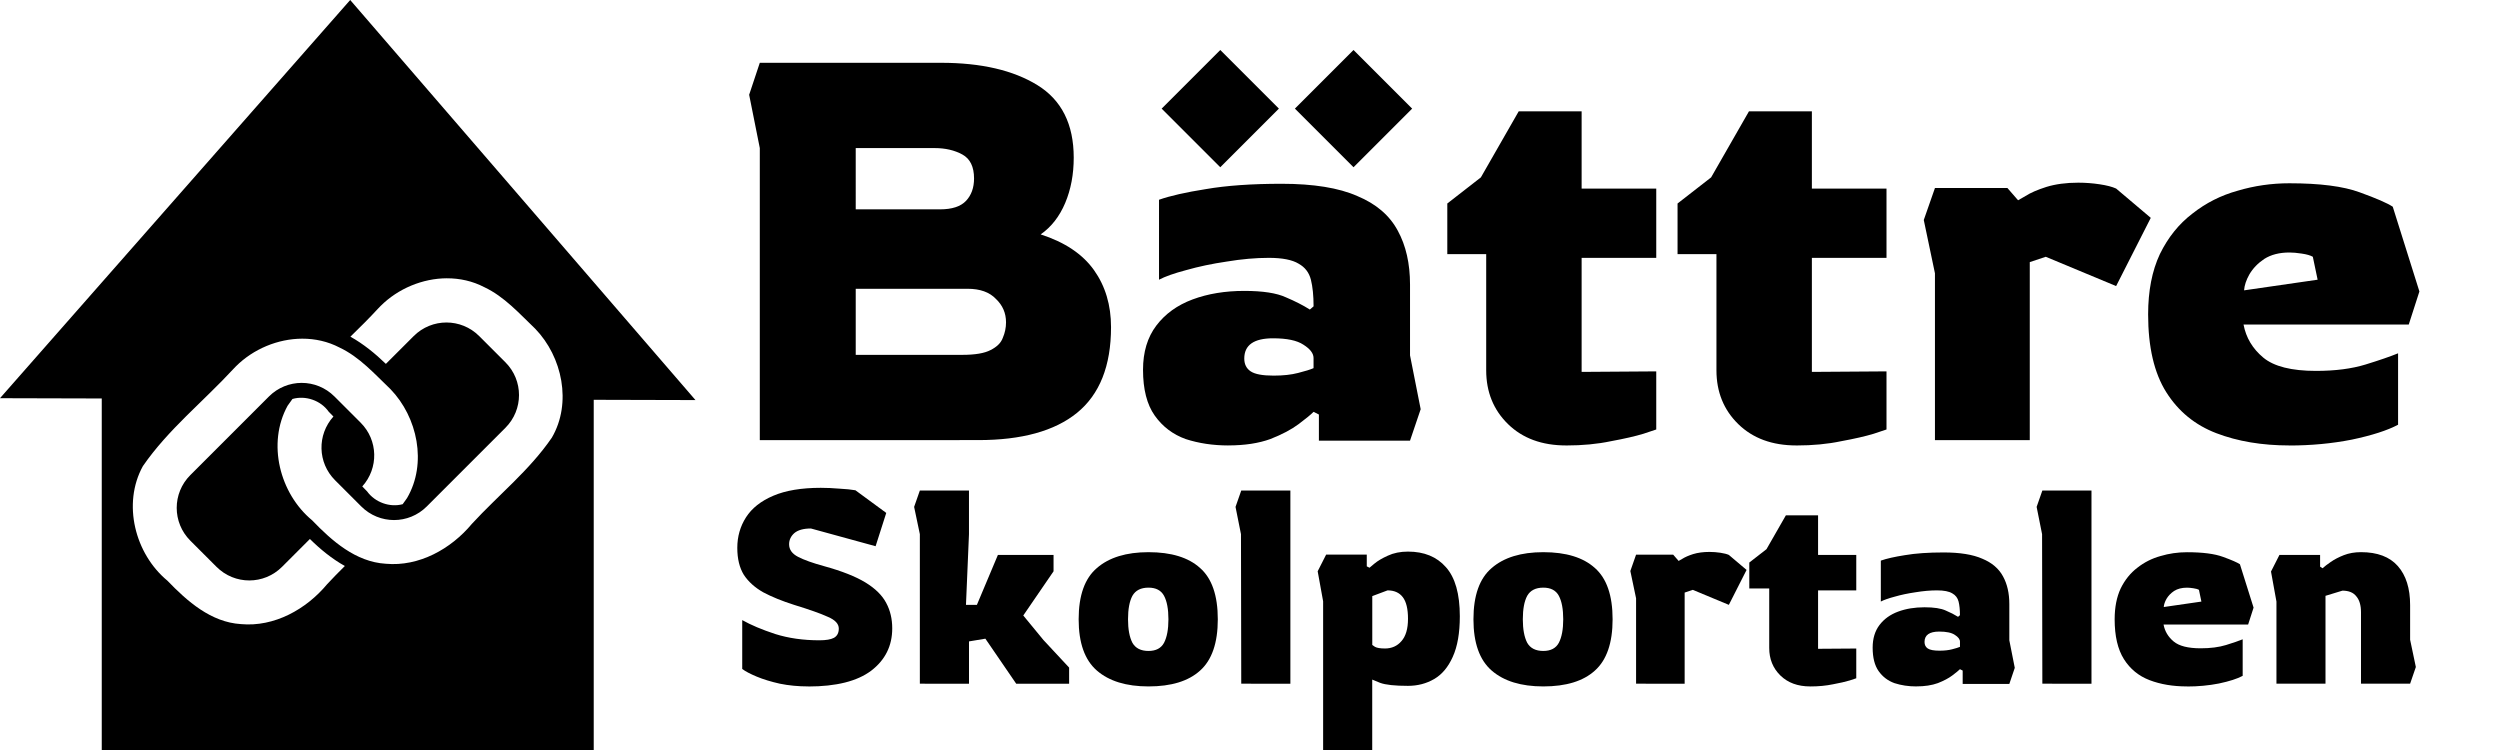 <?xml version="1.0" encoding="UTF-8" standalone="no"?>
<!-- Created with Inkscape (http://www.inkscape.org/) -->

<svg
   width="100mm"
   height="30mm"
   viewBox="0 0 100 30"
   version="1.1"
   id="svg5"
   inkscape:version="1.1.1 (3bf5ae0d25, 2021-09-20)"
   sodipodi:docname="logga_full.svg"
   xmlns:inkscape="http://www.inkscape.org/namespaces/inkscape"
   xmlns:sodipodi="http://sodipodi.sourceforge.net/DTD/sodipodi-0.dtd"
   xmlns="http://www.w3.org/2000/svg"
   xmlns:svg="http://www.w3.org/2000/svg">
  <sodipodi:namedview
     id="namedview7"
     pagecolor="#ffffff"
     bordercolor="#666666"
     borderopacity="1.0"
     inkscape:pageshadow="2"
     inkscape:pageopacity="0.0"
     inkscape:pagecheckerboard="0"
     inkscape:document-units="mm"
     showgrid="false"
     width="100mm"
     height="30mm"
     inkscape:snap-page="true"
     inkscape:zoom="1.9457222"
     inkscape:cx="186.82009"
     inkscape:cy="104.07447"
     inkscape:window-width="1366"
     inkscape:window-height="705"
     inkscape:window-x="-8"
     inkscape:window-y="-8"
     inkscape:window-maximized="1"
     inkscape:current-layer="layer1" />
  <defs
     id="defs2" />
  <g
     inkscape:label="Layer 1"
     inkscape:groupmode="layer"
     id="layer1">
    <path
       id="rect854"
       style="fill:#000000;fill-opacity:1;stroke:none;stroke-width:0.42;stroke-linecap:square;stroke-linejoin:round"
       d="M 14.008,0 7.004,7.964 0,15.928 4.07,15.939 V 30 H 23.749 V 15.992 l 4.07,0.011 -6.905,-8.002 z m 3.873,11.132 c 0.511,-0.001 1.021,0.11 1.488,0.353 0.809,0.38 1.406,1.06 2.04,1.665 1.085,1.121 1.473,2.973 0.665,4.356 -0.889,1.302 -2.138,2.296 -3.199,3.449 -0.834,1.002 -2.114,1.718 -3.446,1.595 -1.2,-0.073 -2.151,-0.913 -2.944,-1.738 -1.297,-1.072 -1.809,-3.078 -0.981,-4.582 0.063,-0.092 0.128,-0.182 0.194,-0.271 0.521,-0.151 1.133,0.057 1.449,0.508 0.06,0.066 0.124,0.13 0.19,0.194 -0.657,0.73 -0.637,1.847 0.066,2.549 l 1.047,1.047 c 0.726,0.726 1.896,0.727 2.622,1.58e-4 l 3.144,-3.144 c 0.726,-0.726 0.726,-1.896 0,-2.622 l -1.047,-1.047 c -0.726,-0.726 -1.896,-0.726 -2.622,0 l -1.112,1.111 c -0.427,-0.413 -0.9,-0.799 -1.419,-1.088 0.378,-0.368 0.753,-0.739 1.109,-1.126 0.033,-0.035 0.066,-0.07 0.101,-0.104 0.695,-0.692 1.677,-1.104 2.653,-1.106 z m -5.791,2.415 c 0.511,-10e-4 1.022,0.11 1.488,0.353 0.809,0.38 1.406,1.06 2.04,1.665 1.085,1.121 1.473,2.973 0.665,4.356 -0.057,0.084 -0.116,0.166 -0.176,0.247 -0.514,0.139 -1.106,-0.074 -1.422,-0.511 -0.062,-0.069 -0.127,-0.135 -0.194,-0.2 0.658,-0.73 0.638,-1.847 -0.065,-2.55 l -1.047,-1.047 c -0.726,-0.726 -1.896,-0.726 -2.622,0 l -3.144,3.144 c -0.726,0.726 -0.726,1.896 1.588e-4,2.622 l 1.047,1.047 c 0.726,0.726 1.896,0.727 2.622,1.59e-4 l 1.114,-1.114 c 0.415,0.411 0.884,0.794 1.398,1.081 -0.241,0.239 -0.48,0.48 -0.71,0.729 -0.834,1.002 -2.114,1.718 -3.446,1.595 C 8.44,24.891 7.489,24.052 6.696,23.227 5.399,22.155 4.886,20.149 5.715,18.645 c 1.01,-1.466 2.422,-2.587 3.622,-3.888 0.033,-0.035 0.066,-0.07 0.1,-0.104 0.695,-0.692 1.677,-1.104 2.653,-1.106 z" />
    <g
       aria-label="Bättre
Skolportalen"
       id="text9206"
       style="font-size:10.914px;line-height:0.8;font-family:Rowdies;-inkscape-font-specification:Rowdies;text-align:center;text-anchor:middle;fill:#000000;stroke-width:0.273">
      <path
         d="M 30.392,17.605 V 5.923 l -0.426,-2.132 0.426,-1.279 h 7.248 q 2.409,0 3.859,0.895 1.45,0.895 1.45,2.899 0,1.002 -0.341,1.812 -0.341,0.81 -0.981,1.258 1.45,0.469 2.132,1.428 0.682,0.959 0.682,2.281 0,2.324 -1.364,3.432 -1.343,1.087 -3.944,1.087 z m 3.837,-9.231 h 3.368 q 0.725,0 1.045,-0.341 0.32,-0.341 0.32,-0.895 0,-0.703 -0.469,-0.959 -0.469,-0.256 -1.109,-0.256 h -3.155 z m 0,5.82 h 4.264 q 0.767,0 1.13,-0.192 0.384,-0.192 0.49,-0.49 0.128,-0.298 0.128,-0.618 0,-0.554 -0.405,-0.938 -0.384,-0.405 -1.13,-0.405 h -4.477 z"
         style="font-size:21.318px"
         id="path909" />
      <path
         d="m 49.131,17.818 q -0.917,0 -1.705,-0.256 -0.767,-0.277 -1.236,-0.938 -0.469,-0.661 -0.469,-1.833 0,-1.066 0.533,-1.769 0.533,-0.703 1.45,-1.045 0.917,-0.341 2.068,-0.341 1.109,0 1.663,0.256 0.554,0.234 0.959,0.49 l 0.149,-0.128 q 0,-0.64 -0.107,-1.066 -0.107,-0.426 -0.49,-0.64 -0.384,-0.234 -1.194,-0.234 -0.789,0 -1.684,0.149 -0.874,0.128 -1.62,0.341 -0.725,0.192 -1.087,0.384 V 7.99 q 0.661,-0.234 1.876,-0.426 1.236,-0.213 3.027,-0.213 1.919,0 3.027,0.49 1.13,0.469 1.62,1.386 0.49,0.895 0.49,2.153 v 2.835 l 0.426,2.153 -0.426,1.258 h -3.645 v -1.045 l -0.213,-0.107 q -0.171,0.171 -0.597,0.49 -0.426,0.32 -1.13,0.597 -0.703,0.256 -1.684,0.256 z m 1.812,-2.793 q 0.576,0 0.981,-0.107 0.426,-0.107 0.618,-0.192 v -0.405 q 0,-0.277 -0.405,-0.533 -0.384,-0.256 -1.215,-0.256 -1.151,0 -1.151,0.81 0,0.341 0.256,0.512 0.256,0.171 0.917,0.171 z m -2.132,-8.335 -2.345,-2.345 2.345,-2.345 2.345,2.345 z m 5.33,0 -2.345,-2.345 2.345,-2.345 2.345,2.345 z"
         style="font-size:21.318px"
         id="path911" />
      <path
         d="m 62.646,17.818 q -1.45,0 -2.324,-0.853 -0.874,-0.853 -0.874,-2.153 V 10.165 H 57.892 V 8.14 l 1.343,-1.045 1.514,-2.643 h 2.516 v 3.091 h 2.985 v 2.771 h -2.985 v 4.562 l 2.985,-0.021 v 2.324 q 0,0 -0.512,0.171 -0.49,0.149 -1.3,0.298 -0.81,0.171 -1.791,0.171 z"
         style="font-size:21.318px"
         id="path913" />
      <path
         d="m 71.856,17.818 q -1.45,0 -2.324,-0.853 -0.874,-0.853 -0.874,-2.153 V 10.165 H 67.102 V 8.14 l 1.343,-1.045 1.514,-2.643 h 2.516 v 3.091 h 2.985 v 2.771 h -2.985 v 4.562 l 2.985,-0.021 v 2.324 q 0,0 -0.512,0.171 -0.49,0.149 -1.3,0.298 -0.81,0.171 -1.791,0.171 z"
         style="font-size:21.318px"
         id="path915" />
      <path
         d="M 77.398,17.605 V 10.932 L 76.951,8.8 77.398,7.521 h 2.899 l 0.426,0.49 q 0,0 0.298,-0.171 0.298,-0.192 0.831,-0.362 0.554,-0.171 1.279,-0.171 0.426,0 0.853,0.064 0.426,0.064 0.661,0.171 l 1.386,1.172 -1.386,2.729 -2.814,-1.172 -0.64,0.213 v 7.12 z"
         style="font-size:21.318px"
         id="path917" />
      <path
         d="m 91.575,17.818 q -1.641,0 -2.921,-0.49 -1.279,-0.49 -2.004,-1.641 -0.725,-1.151 -0.725,-3.112 0,-1.407 0.469,-2.409 0.49,-1.002 1.3,-1.62 0.81,-0.64 1.812,-0.917 1.002,-0.298 2.068,-0.298 1.833,0 2.814,0.362 1.002,0.362 1.322,0.576 l 1.066,3.39 -0.426,1.322 h -6.609 q 0.149,0.789 0.789,1.322 0.64,0.533 2.11,0.533 1.151,0 1.983,-0.256 0.831,-0.256 1.3,-0.448 v 2.857 q -0.64,0.341 -1.855,0.597 -1.194,0.234 -2.494,0.234 z m -1.812,-6.204 2.942,-0.426 -0.192,-0.917 q -0.149,-0.085 -0.448,-0.128 -0.277,-0.043 -0.49,-0.043 -0.597,0 -1.002,0.256 -0.384,0.256 -0.597,0.618 -0.192,0.341 -0.213,0.64 z"
         style="font-size:21.318px"
         id="path919" />
      <path
         d="m 32.33,27.457 q -0.6,0 -1.135,-0.109 -0.535,-0.12 -0.928,-0.284 -0.393,-0.164 -0.578,-0.306 v -1.954 q 0.524,0.295 1.321,0.557 0.797,0.251 1.768,0.251 0.393,0 0.578,-0.098 0.196,-0.109 0.196,-0.371 0,-0.284 -0.437,-0.469 -0.426,-0.196 -1.353,-0.48 -0.72,-0.229 -1.233,-0.502 -0.502,-0.284 -0.775,-0.698 -0.262,-0.426 -0.262,-1.08 0,-0.677 0.349,-1.222 0.349,-0.546 1.091,-0.862 0.742,-0.317 1.899,-0.317 0.349,0 0.742,0.033 0.404,0.022 0.644,0.065 l 1.233,0.906 -0.426,1.332 -2.587,-0.709 q -0.447,0 -0.666,0.186 -0.207,0.186 -0.207,0.447 0,0.317 0.36,0.502 0.36,0.186 1.037,0.371 1.07,0.295 1.659,0.655 0.589,0.36 0.829,0.819 0.24,0.447 0.24,1.015 0,1.048 -0.84,1.692 -0.84,0.633 -2.521,0.633 z"
         id="path921" />
      <path
         d="m 36.794,27.348 v -5.981 l -0.229,-1.091 0.229,-0.655 h 1.965 v 1.746 l -0.12,2.827 h 0.437 l 0.84,-1.997 h 2.226 v 0.655 l -1.211,1.768 0.808,0.982 1.026,1.102 v 0.644 h -2.117 l -1.233,-1.801 -0.655,0.109 v 1.692 z"
         id="path923" />
      <path
         d="m 45.94,27.457 q -1.332,0 -2.063,-0.633 -0.731,-0.633 -0.731,-2.052 0,-1.43 0.731,-2.052 0.731,-0.633 2.063,-0.633 1.364,0 2.063,0.633 0.709,0.622 0.709,2.052 0,1.419 -0.709,2.052 -0.698,0.633 -2.063,0.633 z m 0,-1.419 q 0.447,0 0.622,-0.327 0.175,-0.338 0.175,-0.939 0,-0.611 -0.175,-0.939 -0.175,-0.327 -0.622,-0.327 -0.458,0 -0.644,0.327 -0.175,0.327 -0.175,0.939 0,0.6 0.175,0.939 0.186,0.327 0.644,0.327 z"
         id="path925" />
      <path
         d="m 49.65,27.348 -0.011,-5.981 -0.218,-1.091 0.229,-0.655 h 1.965 v 7.727 z"
         id="path927" />
      <path
         d="m 52.925,30 v -5.948 l -0.218,-1.201 0.338,-0.666 h 1.626 v 0.469 l 0.109,0.055 q 0,0 0.196,-0.164 0.196,-0.164 0.535,-0.317 0.349,-0.164 0.808,-0.164 0.971,0 1.517,0.622 0.557,0.622 0.557,1.965 0,1.004 -0.284,1.626 -0.273,0.611 -0.742,0.884 -0.469,0.273 -1.048,0.273 -0.786,0 -1.113,-0.12 -0.317,-0.131 -0.317,-0.131 v 2.816 z m 2.467,-4.06 q 0.415,0 0.666,-0.295 0.262,-0.295 0.262,-0.895 0,-0.589 -0.207,-0.862 -0.207,-0.273 -0.611,-0.273 l -0.611,0.229 v 1.954 q 0,0 0.109,0.076 0.12,0.065 0.393,0.065 z"
         id="path929" />
      <path
         d="m 61.732,27.457 q -1.332,0 -2.063,-0.633 -0.731,-0.633 -0.731,-2.052 0,-1.43 0.731,-2.052 0.731,-0.633 2.063,-0.633 1.364,0 2.063,0.633 0.709,0.622 0.709,2.052 0,1.419 -0.709,2.052 -0.698,0.633 -2.063,0.633 z m 0,-1.419 q 0.447,0 0.622,-0.327 0.175,-0.338 0.175,-0.939 0,-0.611 -0.175,-0.939 -0.175,-0.327 -0.622,-0.327 -0.458,0 -0.644,0.327 -0.175,0.327 -0.175,0.939 0,0.6 0.175,0.939 0.186,0.327 0.644,0.327 z"
         id="path931" />
      <path
         d="m 65.443,27.348 v -3.416 l -0.229,-1.091 0.229,-0.655 h 1.484 l 0.218,0.251 q 0,0 0.153,-0.087 0.153,-0.098 0.426,-0.186 0.284,-0.087 0.655,-0.087 0.218,0 0.437,0.033 0.218,0.033 0.338,0.087 l 0.709,0.6 -0.709,1.397 -1.441,-0.6 -0.327,0.109 v 3.645 z"
         id="path933" />
      <path
         d="m 72.406,27.457 q -0.742,0 -1.19,-0.437 -0.447,-0.437 -0.447,-1.102 v -2.379 h -0.797 v -1.037 l 0.688,-0.535 0.775,-1.353 h 1.288 v 1.583 h 1.528 v 1.419 h -1.528 v 2.336 l 1.528,-0.011 v 1.19 q 0,0 -0.262,0.087 -0.251,0.076 -0.666,0.153 -0.415,0.087 -0.917,0.087 z"
         id="path935" />
      <path
         d="m 76.652,27.457 q -0.469,0 -0.873,-0.131 -0.393,-0.142 -0.633,-0.48 -0.24,-0.338 -0.24,-0.939 0,-0.546 0.273,-0.906 0.273,-0.36 0.742,-0.535 0.469,-0.175 1.059,-0.175 0.568,0 0.851,0.131 0.284,0.12 0.491,0.251 l 0.076,-0.065 q 0,-0.327 -0.055,-0.546 -0.055,-0.218 -0.251,-0.327 -0.196,-0.12 -0.611,-0.12 -0.404,0 -0.862,0.076 -0.447,0.065 -0.829,0.175 -0.371,0.098 -0.557,0.196 v -1.637 q 0.338,-0.12 0.96,-0.218 0.633,-0.109 1.55,-0.109 0.982,0 1.55,0.251 0.578,0.24 0.829,0.709 0.251,0.458 0.251,1.102 v 1.452 l 0.218,1.102 -0.218,0.644 h -1.866 v -0.535 l -0.109,-0.055 q -0.087,0.087 -0.306,0.251 -0.218,0.164 -0.578,0.306 -0.36,0.131 -0.862,0.131 z m 0.928,-1.43 q 0.295,0 0.502,-0.055 0.218,-0.055 0.317,-0.098 v -0.207 q 0,-0.142 -0.207,-0.273 -0.196,-0.131 -0.622,-0.131 -0.589,0 -0.589,0.415 0,0.175 0.131,0.262 0.131,0.087 0.469,0.087 z"
         id="path937" />
      <path
         d="m 81.694,27.348 -0.011,-5.981 -0.218,-1.091 0.229,-0.655 h 1.965 v 7.727 z"
         id="path939" />
      <path
         d="m 87.478,27.457 q -0.84,0 -1.495,-0.251 -0.655,-0.251 -1.026,-0.84 -0.371,-0.589 -0.371,-1.593 0,-0.72 0.24,-1.233 0.251,-0.513 0.666,-0.829 0.415,-0.327 0.928,-0.469 0.513,-0.153 1.059,-0.153 0.939,0 1.441,0.186 0.513,0.186 0.677,0.295 l 0.546,1.735 -0.218,0.677 h -3.383 q 0.076,0.404 0.404,0.677 0.327,0.273 1.08,0.273 0.589,0 1.015,-0.131 0.426,-0.131 0.666,-0.229 v 1.462 q -0.327,0.175 -0.95,0.306 -0.611,0.12 -1.277,0.12 z m -0.928,-3.176 1.506,-0.218 -0.098,-0.469 q -0.076,-0.044 -0.229,-0.065 -0.142,-0.022 -0.251,-0.022 -0.306,0 -0.513,0.131 -0.196,0.131 -0.306,0.317 -0.098,0.175 -0.109,0.327 z"
         id="path941" />
      <path
         d="m 91.058,27.348 v -3.285 l -0.218,-1.201 0.338,-0.666 h 1.626 v 0.469 l 0.098,0.065 q 0.12,-0.109 0.327,-0.251 0.218,-0.153 0.524,-0.273 0.306,-0.12 0.688,-0.12 0.982,0 1.473,0.557 0.491,0.557 0.491,1.561 v 1.386 l 0.229,1.091 -0.229,0.666 h -1.965 v -2.859 q 0,-0.415 -0.186,-0.633 -0.175,-0.229 -0.557,-0.229 l -0.677,0.207 v 3.514 z"
         id="path943" />
    </g>
  </g>
</svg>
